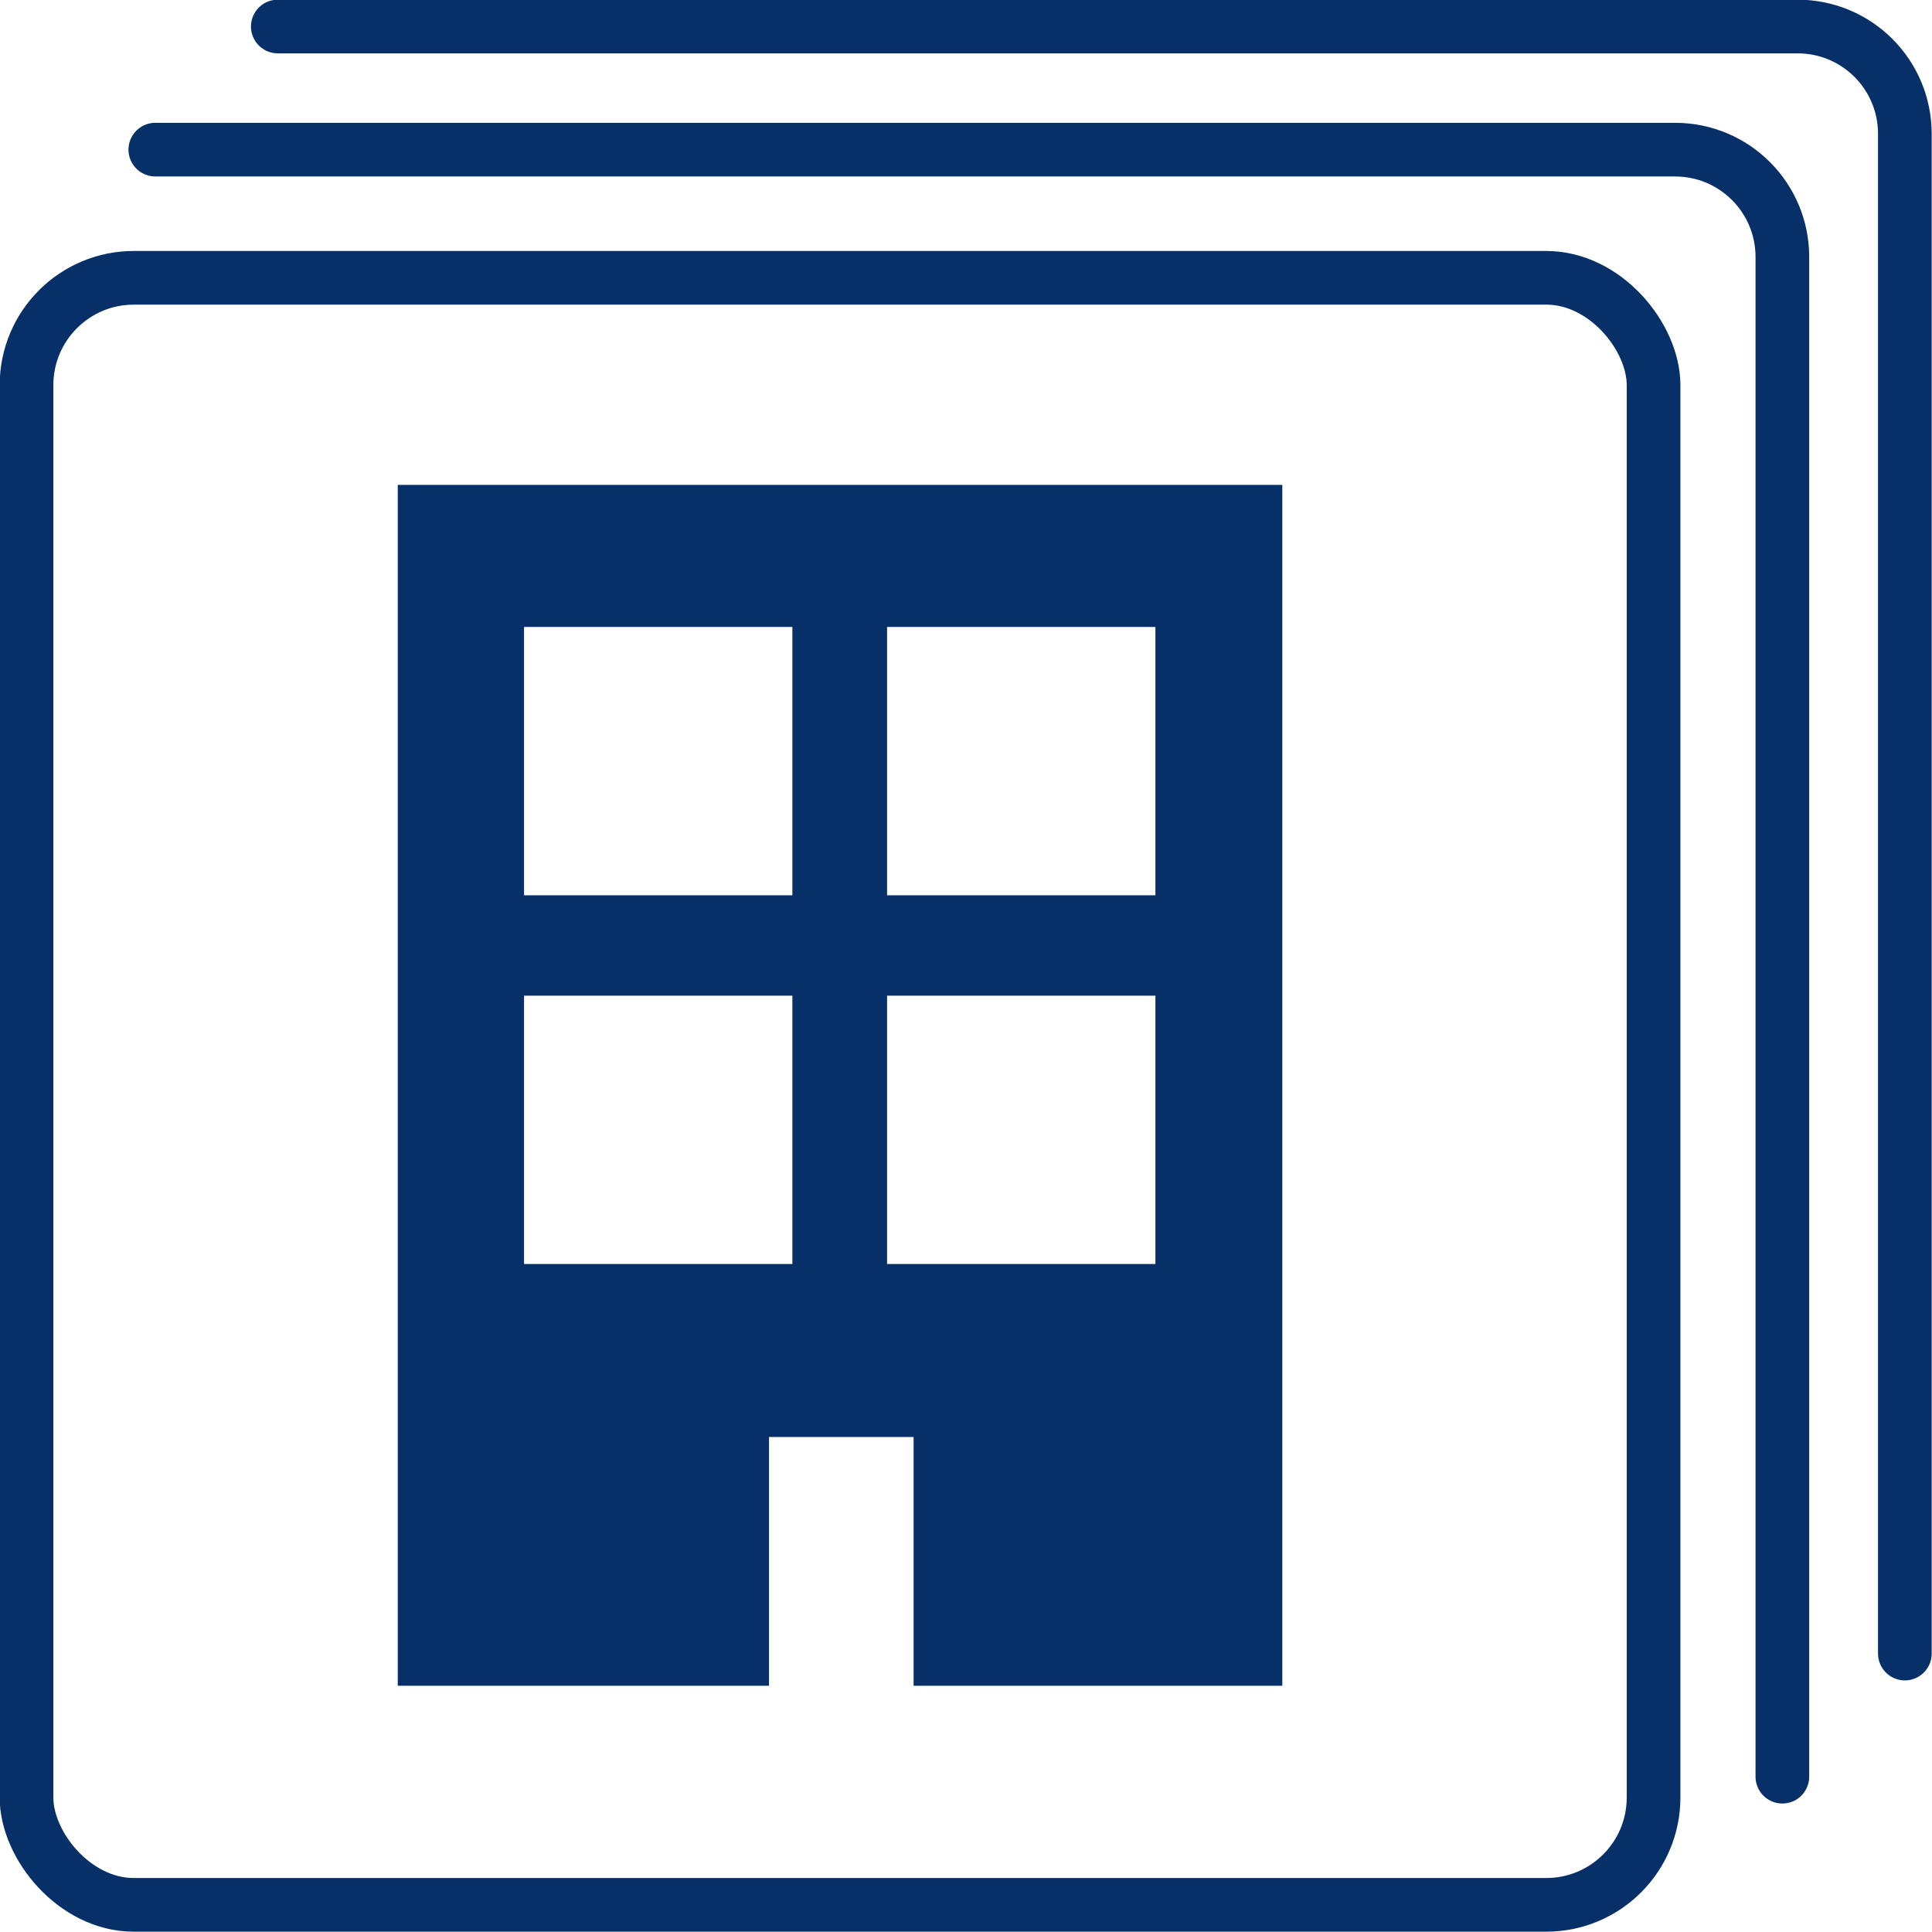 <?xml version="1.0" encoding="UTF-8"?><svg id="_イヤー_1" xmlns="http://www.w3.org/2000/svg" viewBox="0 0 30.6 30.6"><defs><style>.cls-1{fill:#063067;}.cls-2{fill:none;stroke:#063067;stroke-linecap:round;stroke-linejoin:round;stroke-width:.85px;}</style></defs><path class="cls-1" d="M6.3,7.68V26.7h5.88v-3.94h2.29v3.94h5.84V7.68H6.3Zm6.25,12.34h-4.25v-4.25h4.25v4.25Zm0-5.84h-4.25v-4.25h4.25v4.25Zm5.75,5.84h-4.25v-4.25h4.25v4.25Zm0-5.84h-4.25v-4.25h4.25v4.25Z"/><g><rect class="cls-2" x=".42" y="4.4" width="25.77" height="25.77" rx="1.7" ry="1.7"/><path class="cls-2" d="M2.46,2.37H26.53c.94,0,1.7,.76,1.7,1.7V28.14"/><path class="cls-2" d="M4.4,.42H28.47c.94,0,1.7,.76,1.7,1.7V26.19"/></g></svg>